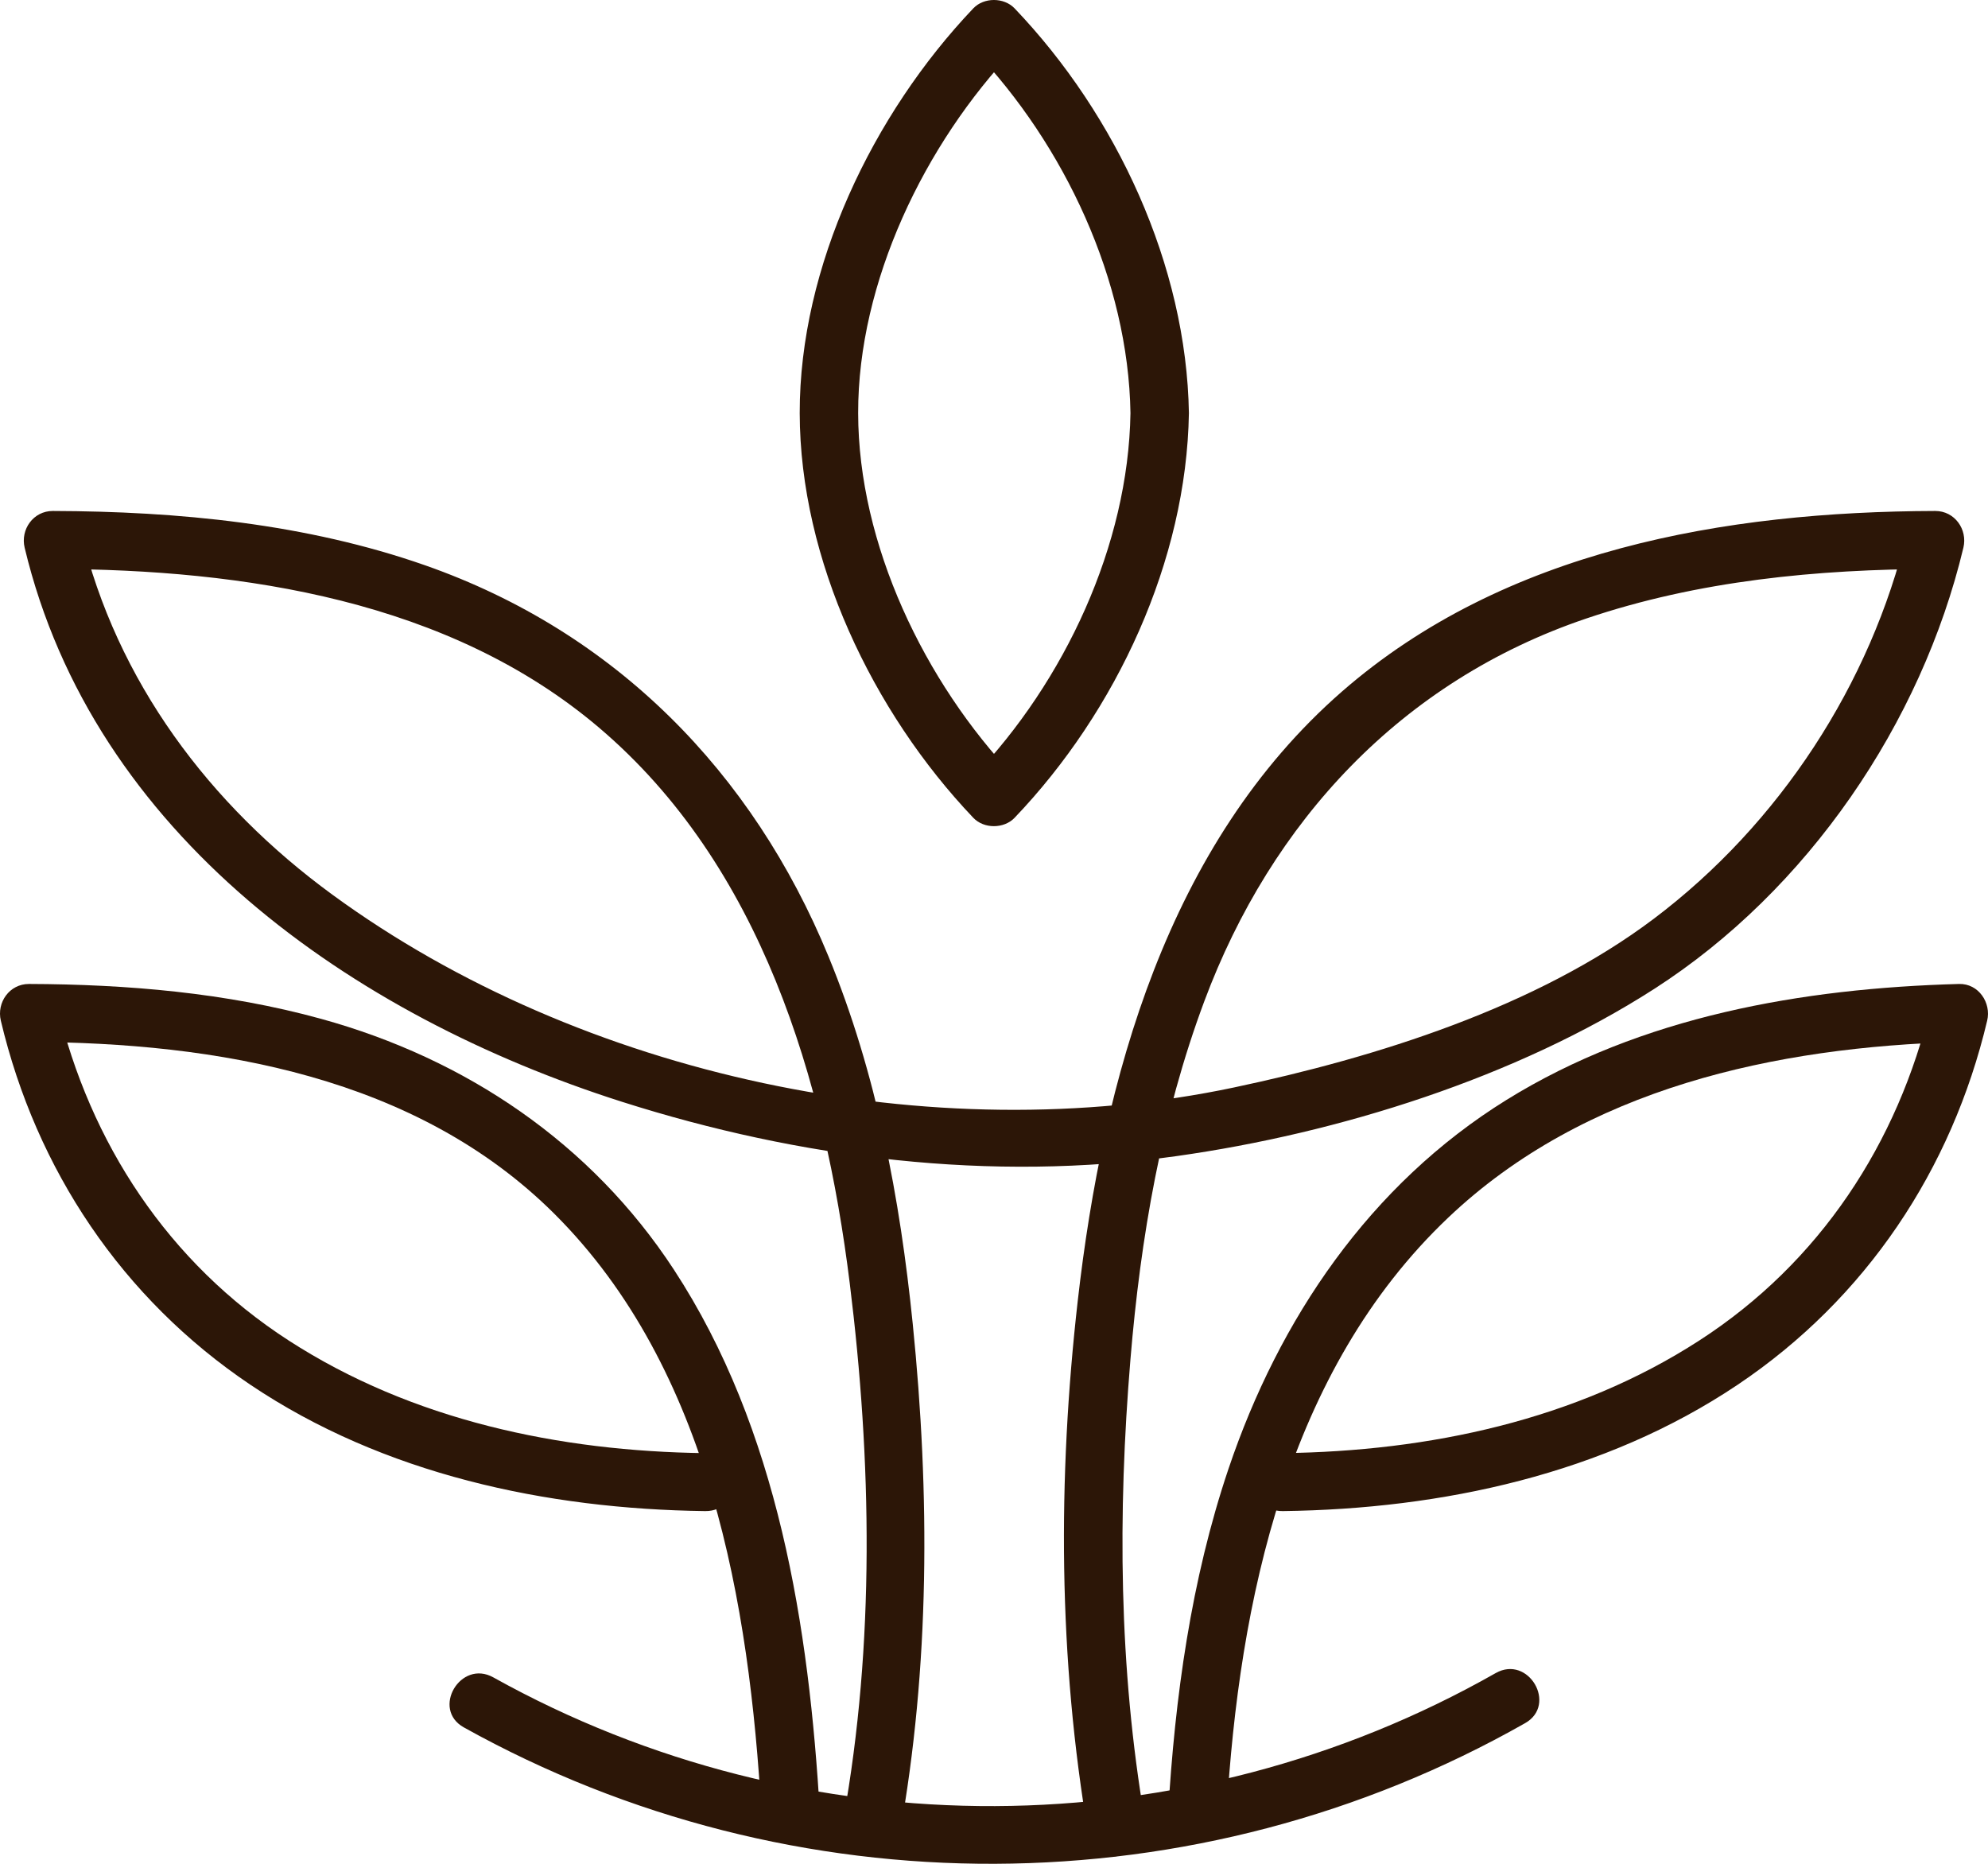<?xml version="1.0" encoding="UTF-8"?> <svg xmlns="http://www.w3.org/2000/svg" width="48" height="45" viewBox="0 0 48 45" fill="none"><path d="M27.295 9.974C27.244 13.162 25.707 16.446 23.5 18.756H24.497C22.318 16.464 20.724 13.14 20.72 9.974C20.715 6.811 22.321 3.479 24.497 1.191H23.5C25.707 3.502 27.244 6.786 27.295 9.974C27.31 10.873 28.72 10.876 28.706 9.974C28.648 6.412 26.961 2.781 24.497 0.202C24.24 -0.067 23.756 -0.068 23.5 0.202C21.071 2.756 19.304 6.439 19.309 9.974C19.314 13.513 21.066 17.187 23.5 19.745C23.756 20.015 24.24 20.014 24.497 19.745C26.961 17.167 28.648 13.535 28.706 9.974C28.72 9.073 27.31 9.073 27.295 9.974Z" fill="#2C1607"></path><path d="M36.112 40.396C28.64 44.639 19.421 44.68 11.911 40.499C11.119 40.057 10.407 41.266 11.2 41.707C19.148 46.133 28.913 46.096 36.824 41.604C37.611 41.157 36.902 39.947 36.112 40.396Z" fill="#2C1607"></path><path d="M21.719 44.315C22.454 40.245 22.454 36.07 22.038 31.963C21.731 28.941 21.165 25.91 20.002 23.088C18.172 18.644 14.857 15.259 10.265 13.649C7.393 12.643 4.303 12.346 1.275 12.337C0.804 12.336 0.49 12.784 0.595 13.223C2.251 20.15 8.503 24.526 15.015 26.601C19.323 27.973 23.918 28.546 28.415 27.912C32.32 27.361 36.604 26.02 39.94 23.877C43.648 21.496 46.394 17.457 47.406 13.223C47.511 12.784 47.197 12.336 46.726 12.337C41.648 12.352 36.329 13.271 32.4 16.698C28.188 20.374 26.631 26.066 26.023 31.4C25.534 35.696 25.55 40.049 26.282 44.315C26.433 45.201 27.793 44.826 27.642 43.943C27.012 40.267 26.986 36.536 27.294 32.826C27.537 29.891 28.044 26.945 29.078 24.174C30.697 19.835 33.839 16.444 38.296 14.935C41.007 14.017 43.876 13.745 46.726 13.736C46.499 13.441 46.272 13.146 46.046 12.851C45.171 16.512 42.965 19.895 39.932 22.182C37.099 24.318 33.234 25.529 29.794 26.256C22.52 27.792 14.034 25.993 8.028 21.603C5.051 19.428 2.815 16.447 1.955 12.851C1.728 13.146 1.501 13.441 1.275 13.736C5.888 13.75 10.841 14.493 14.463 17.568C18.377 20.891 19.909 26.08 20.517 30.984C21.048 35.26 21.126 39.695 20.359 43.943C20.2 44.824 21.559 45.202 21.719 44.315Z" fill="#2C1607"></path><path d="M17.026 35.085C13.507 35.04 9.951 34.293 6.97 32.365C4.063 30.485 2.17 27.6 1.38 24.271C1.154 24.566 0.927 24.861 0.7 25.156C5.233 25.172 10.055 25.991 13.382 29.303C17.145 33.05 18.094 38.738 18.387 43.795C18.439 44.69 19.849 44.696 19.797 43.795C19.536 39.288 18.794 34.508 16.267 30.648C14.276 27.607 11.255 25.564 7.752 24.599C5.463 23.968 3.068 23.765 0.7 23.757C0.228 23.756 -0.084 24.204 0.02 24.643C0.875 28.243 2.947 31.349 6.043 33.432C9.257 35.594 13.19 36.435 17.026 36.484C17.934 36.496 17.934 35.096 17.026 35.085Z" fill="#2C1607"></path><path d="M30.974 36.484C34.813 36.435 38.74 35.592 41.958 33.432C45.054 31.353 47.126 28.241 47.98 24.643C48.083 24.214 47.774 23.744 47.3 23.757C43.519 23.861 39.632 24.537 36.378 26.554C33.075 28.601 30.882 31.843 29.661 35.466C28.757 38.148 28.368 40.98 28.203 43.795C28.151 44.694 29.561 44.691 29.614 43.795C29.915 38.664 31.077 33.091 34.968 29.398C38.265 26.267 42.873 25.278 47.3 25.156C47.074 24.861 46.847 24.566 46.62 24.271C45.83 27.6 43.938 30.485 41.03 32.365C38.05 34.293 34.493 35.04 30.974 35.085C30.068 35.096 30.065 36.496 30.974 36.484Z" fill="#2C1607"></path></svg> 